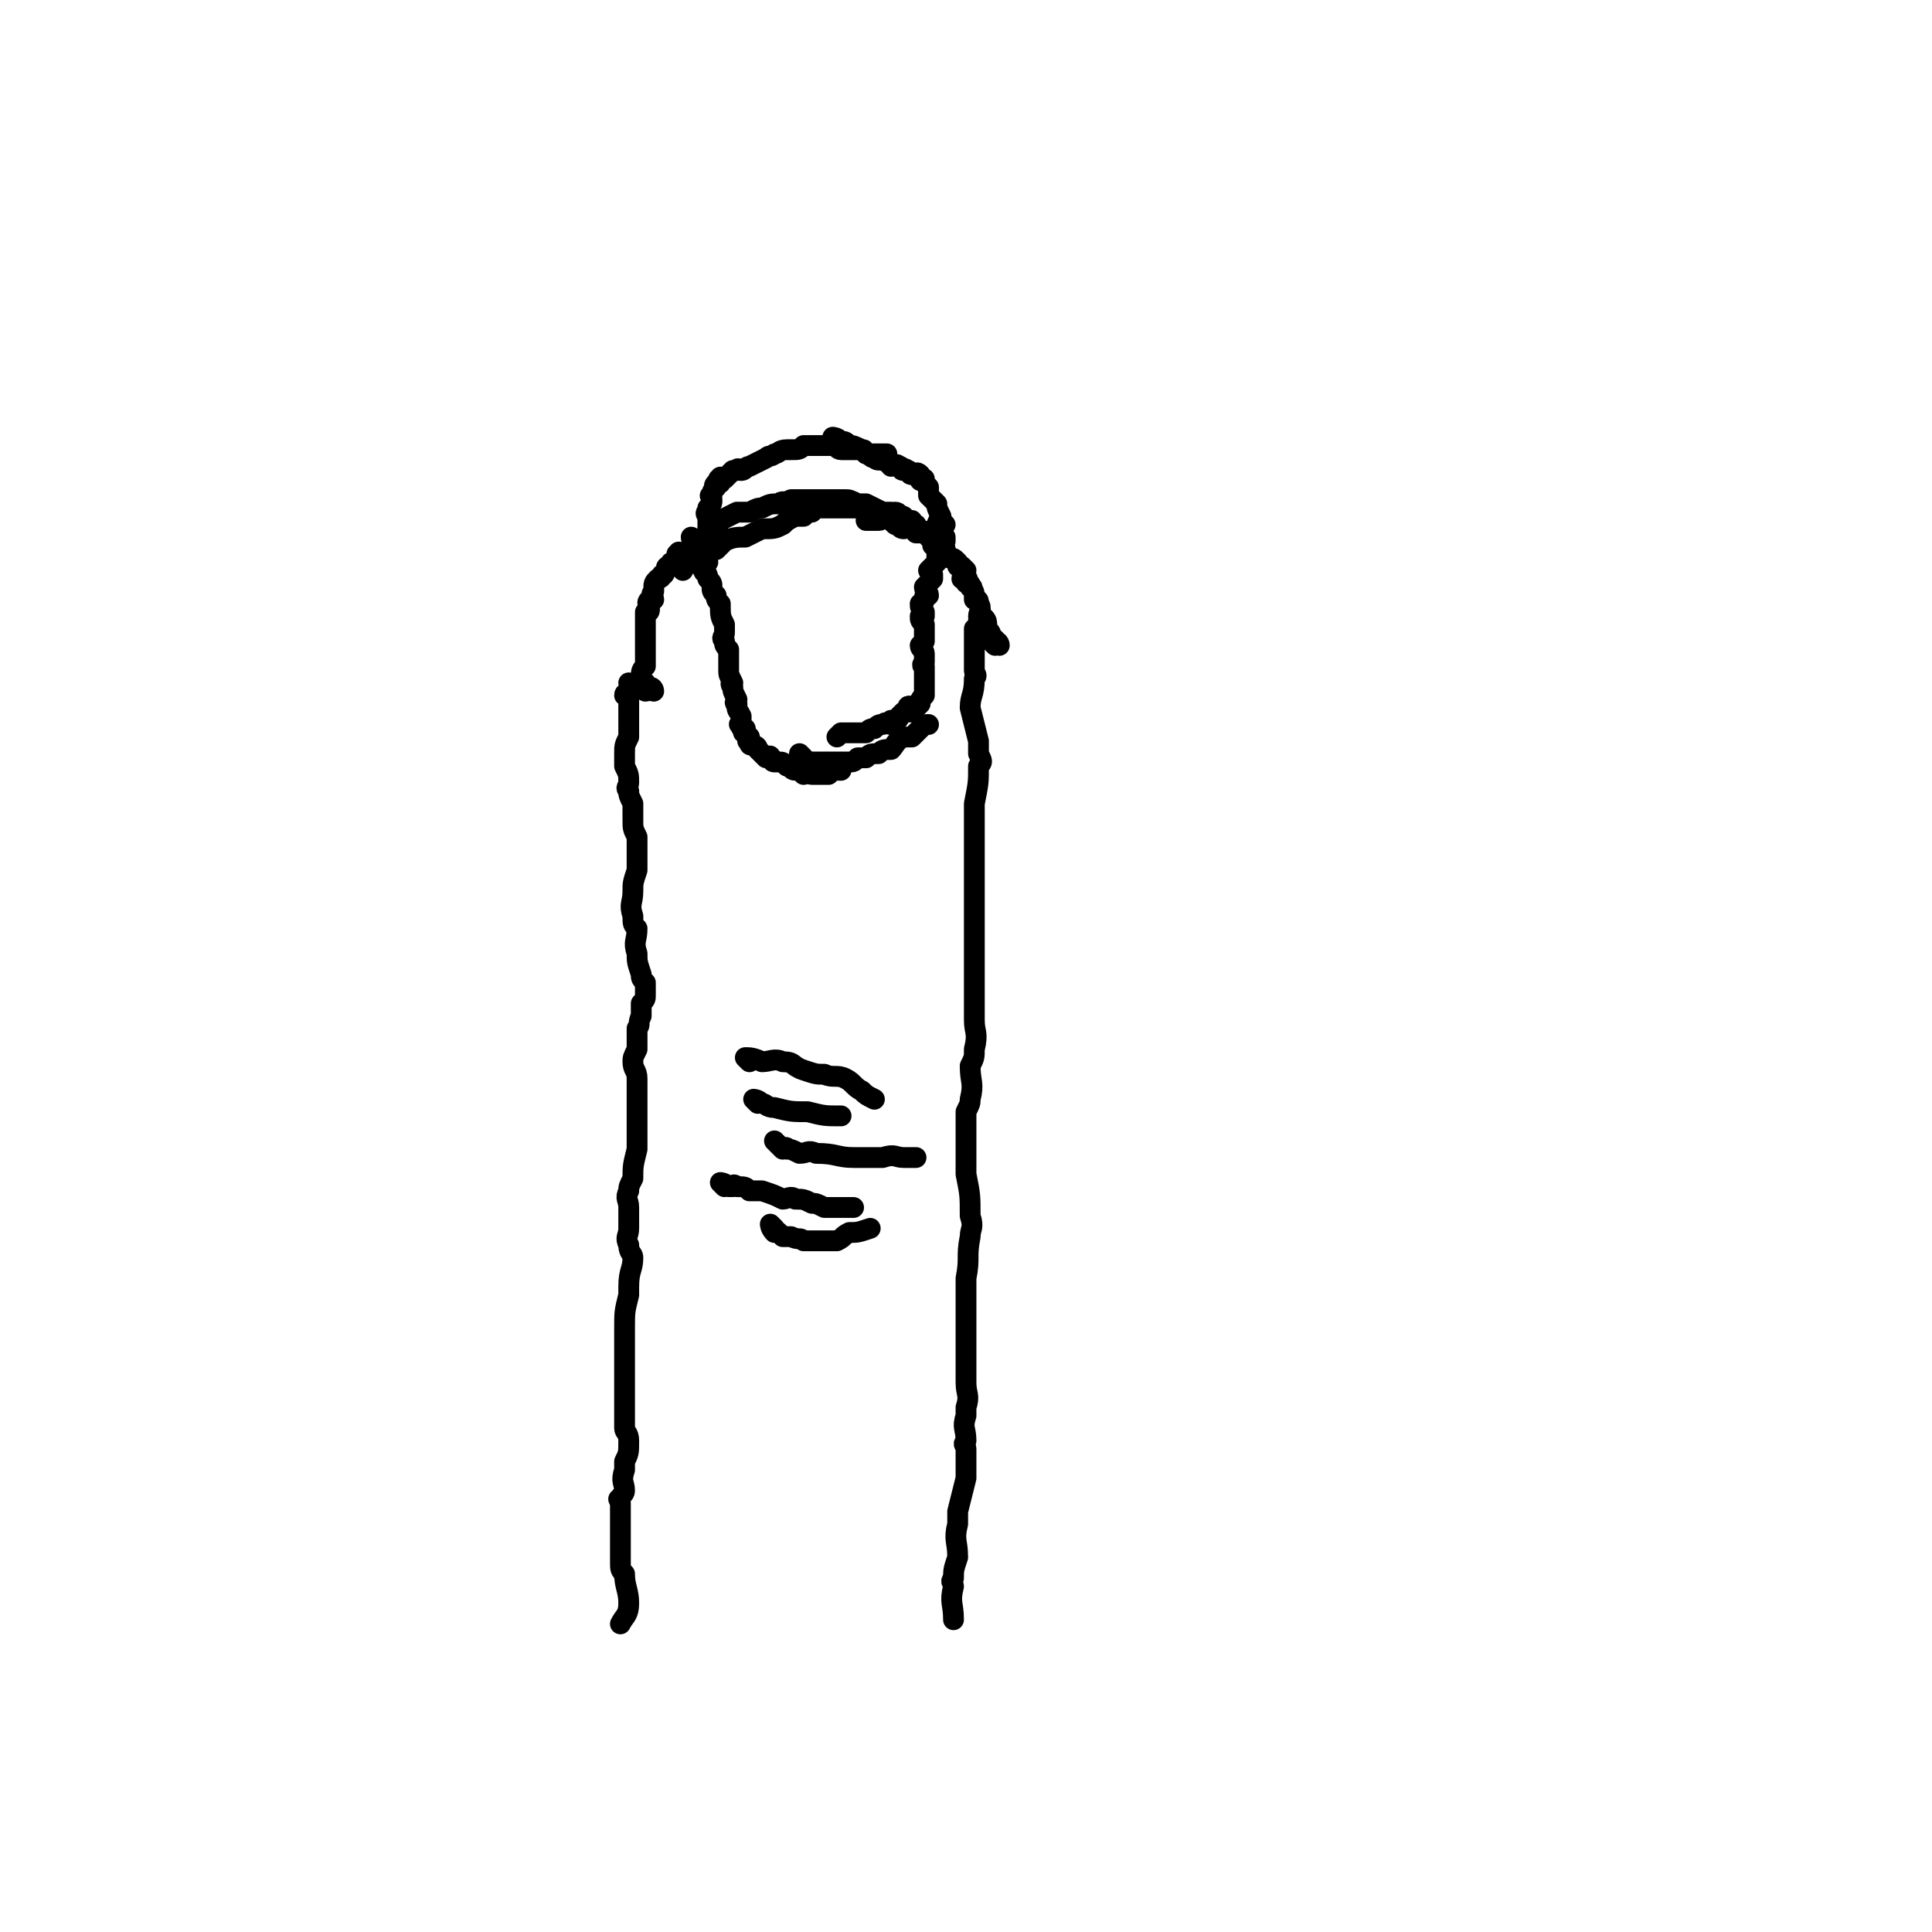<svg viewBox='0 0 464 464' version='1.1' xmlns='http://www.w3.org/2000/svg' xmlns:xlink='http://www.w3.org/1999/xlink'><g fill='none' stroke='#000000' stroke-width='5' stroke-linecap='round' stroke-linejoin='round'><path d='M152,165c0,0 -1,-1 -1,-1 0,0 1,1 1,2 0,0 0,0 -1,1 0,0 -1,-1 -1,0 0,0 1,0 1,1 0,0 0,0 0,1 0,0 0,0 0,1 0,1 0,1 0,3 0,2 0,2 0,4 -1,2 -1,2 -1,4 0,2 0,2 0,3 1,2 1,2 1,4 0,1 -1,1 0,2 0,1 0,1 1,3 0,0 0,0 0,1 0,2 0,2 0,3 0,2 0,2 1,4 0,1 0,1 0,2 0,2 0,2 0,5 0,1 0,1 0,1 -1,3 -1,3 -1,5 0,3 -1,3 0,6 0,2 0,2 1,3 0,3 -1,3 0,6 0,2 0,2 1,5 0,1 0,1 1,2 0,1 0,1 0,3 0,1 0,1 -1,2 0,1 0,1 0,3 -1,2 0,2 -1,3 0,2 0,2 0,5 -1,2 -1,2 -1,3 0,2 1,2 1,4 0,4 0,4 0,8 0,2 0,2 0,4 0,3 0,3 0,5 -1,4 -1,4 -1,7 -1,2 -1,2 -1,3 -1,2 0,2 0,4 0,2 0,2 0,5 0,2 -1,2 0,4 0,2 1,2 1,3 0,3 -1,3 -1,7 0,1 0,1 0,2 -1,4 -1,4 -1,8 0,3 0,3 0,6 0,3 0,3 0,7 0,1 0,1 0,3 0,3 0,3 0,5 0,1 0,1 0,3 0,1 1,1 1,3 0,3 0,3 -1,5 0,1 0,1 0,2 -1,3 0,3 0,5 0,1 -1,1 -1,2 -1,0 0,0 0,1 0,2 0,2 0,4 0,1 0,1 0,3 0,1 0,1 0,1 0,2 0,2 0,4 0,0 0,0 0,1 0,1 0,1 0,1 0,2 0,2 1,3 0,3 1,4 1,7 0,3 -1,3 -2,5 '/><path d='M236,150c0,0 -1,-1 -1,-1 0,0 1,1 0,2 0,0 0,-1 -1,0 0,0 0,0 0,1 0,1 0,1 0,1 0,1 0,1 0,1 0,1 0,1 0,2 0,1 0,1 0,2 0,1 0,1 0,3 0,1 1,1 0,2 0,4 -1,4 -1,7 1,4 1,4 2,8 0,2 0,2 0,3 1,2 1,2 0,3 0,4 0,4 -1,9 0,2 0,2 0,5 0,2 0,2 0,3 0,3 0,3 0,6 0,2 0,2 0,4 0,1 0,1 0,2 0,2 0,2 0,4 0,3 0,3 0,7 0,2 0,2 0,3 0,3 0,3 0,6 0,2 0,2 0,4 0,4 0,4 0,8 0,3 1,3 0,7 0,2 0,2 -1,4 0,4 1,4 0,8 0,1 0,1 -1,3 0,1 0,1 0,3 0,2 0,2 0,5 0,2 0,2 0,4 0,1 0,1 0,3 1,5 1,5 1,10 1,3 0,3 0,5 -1,5 0,5 -1,10 0,5 0,5 0,10 0,3 0,3 0,5 0,5 0,5 0,10 0,3 1,3 0,6 0,1 0,1 0,2 -1,3 0,3 0,6 -1,1 0,1 0,2 0,3 0,3 0,5 0,1 0,1 0,2 -1,4 -1,4 -2,8 0,2 0,2 0,3 -1,4 0,4 0,8 -1,3 -1,3 -1,5 -1,1 0,1 0,2 -1,4 0,4 0,8 '/><path d='M157,166c0,0 0,-1 -1,-1 0,0 0,1 -1,1 0,0 0,-1 0,-1 -1,-1 0,-1 0,-1 -1,-1 -1,-1 -1,-1 0,-2 0,-2 1,-3 0,-2 0,-2 0,-4 0,-1 0,-1 0,-3 0,-1 0,-1 0,-2 0,-1 0,-1 0,-2 0,-1 0,-1 0,-2 1,0 1,0 1,-1 0,0 0,0 0,-1 0,0 -1,0 0,-1 0,0 1,0 1,0 0,-1 -1,-1 0,-2 0,-2 0,-2 1,-3 0,0 1,0 1,-1 1,0 0,0 1,-1 0,-1 0,-1 1,-1 0,-1 0,-1 1,-1 0,-1 1,-1 1,-1 0,-1 -1,-1 0,-1 0,-1 0,0 1,0 2,-1 2,-2 4,-3 '/><path d='M239,155c0,0 -1,-1 -1,-1 0,0 1,1 2,1 0,0 0,-1 -1,-1 0,-1 0,0 -1,0 0,-1 1,-1 0,-1 0,-1 0,-1 -1,-2 0,-2 0,-2 -1,-3 0,0 0,0 -1,0 0,-1 1,-2 0,-3 0,-1 0,-1 -1,-1 0,-2 0,-2 -1,-3 0,0 1,0 0,0 0,-1 0,-1 -1,-1 0,0 1,-1 0,-1 0,0 -1,0 -1,0 0,-1 1,-1 1,-2 -1,-1 -1,-1 -1,-1 -1,0 -1,0 -1,0 0,-1 0,-1 0,-1 -1,-1 -1,-1 -2,-1 -1,-1 -1,-1 -1,-2 -1,-1 -1,-1 -2,-1 0,-1 0,-1 -1,-2 -1,0 -1,0 -1,0 0,-1 0,-1 0,-1 -1,-1 -1,0 -2,0 -1,0 -1,0 -1,0 -1,-1 0,-1 -1,-1 -1,-1 -1,0 -2,0 -1,0 -1,-1 -2,-1 -1,-1 -1,-1 -3,-2 0,0 0,1 -1,1 -1,0 -1,0 -2,0 0,0 0,0 -1,0 '/><path d='M170,135c0,0 -1,0 -1,-1 0,0 0,0 1,0 0,-1 0,-1 1,-2 0,0 0,0 1,0 1,-1 1,-1 2,-2 2,-1 3,-1 5,-1 2,-1 2,-1 4,-2 3,0 3,0 5,-1 1,-1 1,-1 3,-2 1,0 1,0 2,0 1,-1 1,-1 2,-1 0,-1 0,-1 1,-1 0,0 0,0 1,0 2,0 2,0 3,0 1,0 1,0 2,0 2,0 2,0 3,0 3,0 3,0 5,1 2,0 2,0 5,1 1,0 1,0 2,0 0,0 0,0 1,1 0,0 0,0 1,0 0,1 -1,1 0,1 0,0 0,0 1,0 '/><path d='M216,124c0,0 0,-1 -1,-1 0,0 0,1 -1,1 0,0 0,-1 0,-1 0,0 -1,0 -1,0 -1,0 -1,0 -1,0 -2,-1 -2,-1 -4,-2 -1,0 -1,0 -2,0 -2,-1 -2,-1 -3,-1 -2,0 -2,0 -4,0 -1,0 -1,0 -2,0 -2,0 -2,0 -3,0 -2,0 -2,0 -4,0 -2,1 -2,0 -3,1 -2,0 -2,0 -4,1 -1,0 -1,0 -3,1 -2,0 -2,0 -3,0 -2,1 -2,1 -4,2 -1,1 0,1 -1,2 -1,1 -1,1 -2,1 -1,1 -1,1 -2,2 -1,1 -1,1 -1,3 -2,2 -2,2 -3,4 '/><path d='M167,130c0,0 -1,-1 -1,-1 0,0 0,1 1,2 0,0 -1,0 0,1 0,1 1,0 1,1 0,1 -1,1 0,1 0,1 0,1 1,1 0,1 -1,1 0,2 0,1 1,0 1,2 1,1 1,1 1,2 0,1 0,1 1,2 0,1 0,1 1,2 0,3 0,3 1,5 0,1 0,1 0,2 0,1 -1,1 0,2 0,1 0,1 1,2 0,2 0,2 0,3 0,1 0,1 0,2 0,1 0,1 1,3 0,0 -1,0 0,1 0,1 0,1 1,3 0,0 -1,1 0,1 0,2 0,1 1,3 0,1 0,1 0,1 0,1 -1,1 0,1 0,1 0,1 1,1 0,1 -1,1 0,1 0,0 0,0 1,1 0,0 0,0 0,0 0,1 -1,1 0,1 0,1 0,1 1,1 0,0 1,0 1,1 0,0 0,0 1,1 0,0 0,0 1,1 1,0 1,-1 1,0 1,0 0,1 1,1 0,0 0,0 1,0 1,0 1,0 2,1 1,0 1,1 2,1 0,0 0,0 1,0 0,0 1,1 1,1 1,0 0,-2 1,-2 0,1 0,2 1,2 0,0 0,0 1,0 0,0 0,0 1,0 0,0 0,0 1,0 0,0 1,0 1,0 0,-1 -1,-1 0,-1 0,-1 0,0 1,0 0,0 0,0 1,0 0,0 0,0 1,0 '/><path d='M227,126c0,0 -1,-1 -1,-1 -1,0 -1,1 -1,2 0,0 0,0 1,1 0,0 0,0 0,1 0,0 0,0 0,1 -1,0 -2,0 -2,1 0,0 0,0 1,1 0,0 0,0 0,1 0,0 0,0 0,1 0,1 0,1 0,1 -1,1 -1,1 -2,2 0,0 0,0 1,1 0,1 0,1 0,1 -1,1 -1,1 -2,2 0,1 1,1 1,2 -1,0 -1,0 -1,1 0,1 -1,1 -1,1 0,1 0,1 1,2 0,0 0,0 0,1 -1,0 -1,0 -1,0 0,1 0,1 1,2 0,0 0,0 0,1 0,1 0,1 0,1 0,0 0,0 0,1 0,0 0,1 0,1 -1,1 -1,1 -1,1 0,1 1,1 1,2 0,1 0,1 0,2 -1,1 0,1 0,1 0,0 0,0 0,1 0,1 0,1 0,1 0,1 0,1 0,1 0,1 0,1 0,1 0,0 0,0 0,1 0,0 0,0 0,1 0,0 0,0 0,1 -1,1 -1,1 -1,2 -1,1 -1,1 -1,1 -1,0 -2,-1 -2,0 0,0 1,1 1,1 -1,0 -1,0 -2,0 0,0 0,0 -1,1 0,0 0,1 -1,1 0,0 0,0 -1,0 0,0 0,0 0,1 -1,0 -1,-1 -2,0 -1,0 -1,0 -2,1 -1,0 -1,0 -2,1 0,0 0,0 -1,0 -1,0 -1,0 -1,0 -1,0 -1,0 -1,0 -1,0 -1,0 -1,0 0,0 0,0 -1,0 -1,0 -1,0 -1,0 -1,1 -1,1 -1,1 0,0 0,0 0,0 '/><path d='M193,182c0,0 -1,-1 -1,-1 0,0 0,2 1,2 0,0 0,0 1,0 0,0 0,0 1,0 0,0 0,0 1,0 0,0 0,0 1,0 0,0 0,0 1,0 1,0 1,0 2,0 1,0 1,0 2,0 0,0 0,0 1,0 1,0 1,0 1,0 1,0 1,0 2,-1 1,0 1,0 2,0 1,-1 1,-1 3,-1 1,-1 1,-1 3,-1 1,-1 1,-2 3,-3 1,0 1,0 2,0 1,-1 1,-1 2,-2 1,-1 1,-1 2,-1 '/><path d='M169,135c0,0 -1,0 -1,-1 0,0 1,0 1,0 0,-2 -1,-2 0,-3 0,-1 1,-1 1,-2 0,0 0,0 0,-1 0,-1 0,-1 0,-2 0,-1 0,-1 0,-2 0,0 -1,-1 0,-1 0,-1 0,-1 0,-1 1,-1 1,-1 1,-2 0,-1 -1,-1 0,-1 0,-1 0,-1 1,-2 0,0 -1,0 0,-1 0,0 1,0 1,0 0,-1 -1,-1 0,-1 0,-1 0,0 1,0 1,-1 1,-1 2,-2 0,0 0,0 1,0 0,-1 1,0 1,0 1,0 1,-1 2,-1 2,-1 2,-1 4,-2 1,-1 1,0 2,-1 1,0 1,-1 3,-1 0,0 1,0 1,0 2,0 2,0 3,-1 1,0 1,0 1,0 0,0 0,0 1,0 0,0 0,0 1,0 1,0 1,0 2,0 1,0 1,0 2,0 1,0 1,1 2,1 0,0 0,0 1,0 1,0 1,0 2,0 1,0 1,0 2,0 1,0 0,0 1,1 1,0 1,0 2,0 1,0 1,0 3,0 '/><path d='M201,106c0,0 -1,-1 -1,-1 0,0 1,0 2,1 1,0 1,0 2,1 1,0 1,0 3,1 0,0 0,0 1,1 1,0 1,1 2,1 1,1 1,0 3,1 1,0 0,0 1,1 1,0 1,-1 2,0 1,0 0,1 1,1 0,0 0,-1 1,0 1,0 0,1 1,1 0,0 0,0 1,0 0,0 0,-1 1,0 0,0 -1,1 0,1 0,1 0,0 1,0 0,1 0,1 1,2 0,1 0,1 0,2 1,1 1,1 2,2 0,1 0,1 1,3 0,0 0,0 0,1 0,1 0,1 0,1 0,1 0,1 0,1 0,0 -1,1 0,1 0,1 0,0 1,1 0,0 0,0 0,1 -1,1 0,1 0,2 0,1 0,1 0,1 '/><path d='M180,255c0,0 -1,-1 -1,-1 1,0 2,0 4,1 2,0 3,-1 5,0 3,0 2,1 5,2 3,1 3,1 5,1 2,1 3,0 5,1 2,1 2,2 4,3 1,1 1,1 3,2 '/><path d='M186,295c0,0 -1,-1 -1,-1 0,0 0,1 1,2 0,0 0,-1 1,0 0,0 0,0 1,1 1,0 1,0 2,0 2,1 2,0 3,1 1,0 1,0 2,0 2,0 2,0 3,0 2,0 2,0 3,0 2,-1 1,-1 3,-2 2,0 2,0 5,-1 '/><path d='M187,275c0,0 -1,-1 -1,-1 0,0 1,1 2,2 0,0 1,-1 1,0 1,0 1,0 3,1 2,0 2,-1 4,0 5,0 5,1 9,1 3,0 3,0 7,0 3,-1 3,0 5,0 1,0 1,0 3,0 '/><path d='M182,265c0,0 -1,-1 -1,-1 0,0 1,0 2,1 1,0 1,1 3,1 4,1 4,1 8,1 4,1 4,1 8,1 '/><path d='M174,285c0,0 -1,-1 -1,-1 0,0 1,0 2,1 0,0 0,0 1,0 0,0 0,-1 1,0 2,0 2,0 3,1 2,0 2,0 3,0 3,1 3,1 5,2 1,0 2,-1 3,0 2,0 2,0 4,1 1,0 1,0 3,1 2,0 2,0 5,0 1,0 1,0 2,0 '/></g>
</svg>